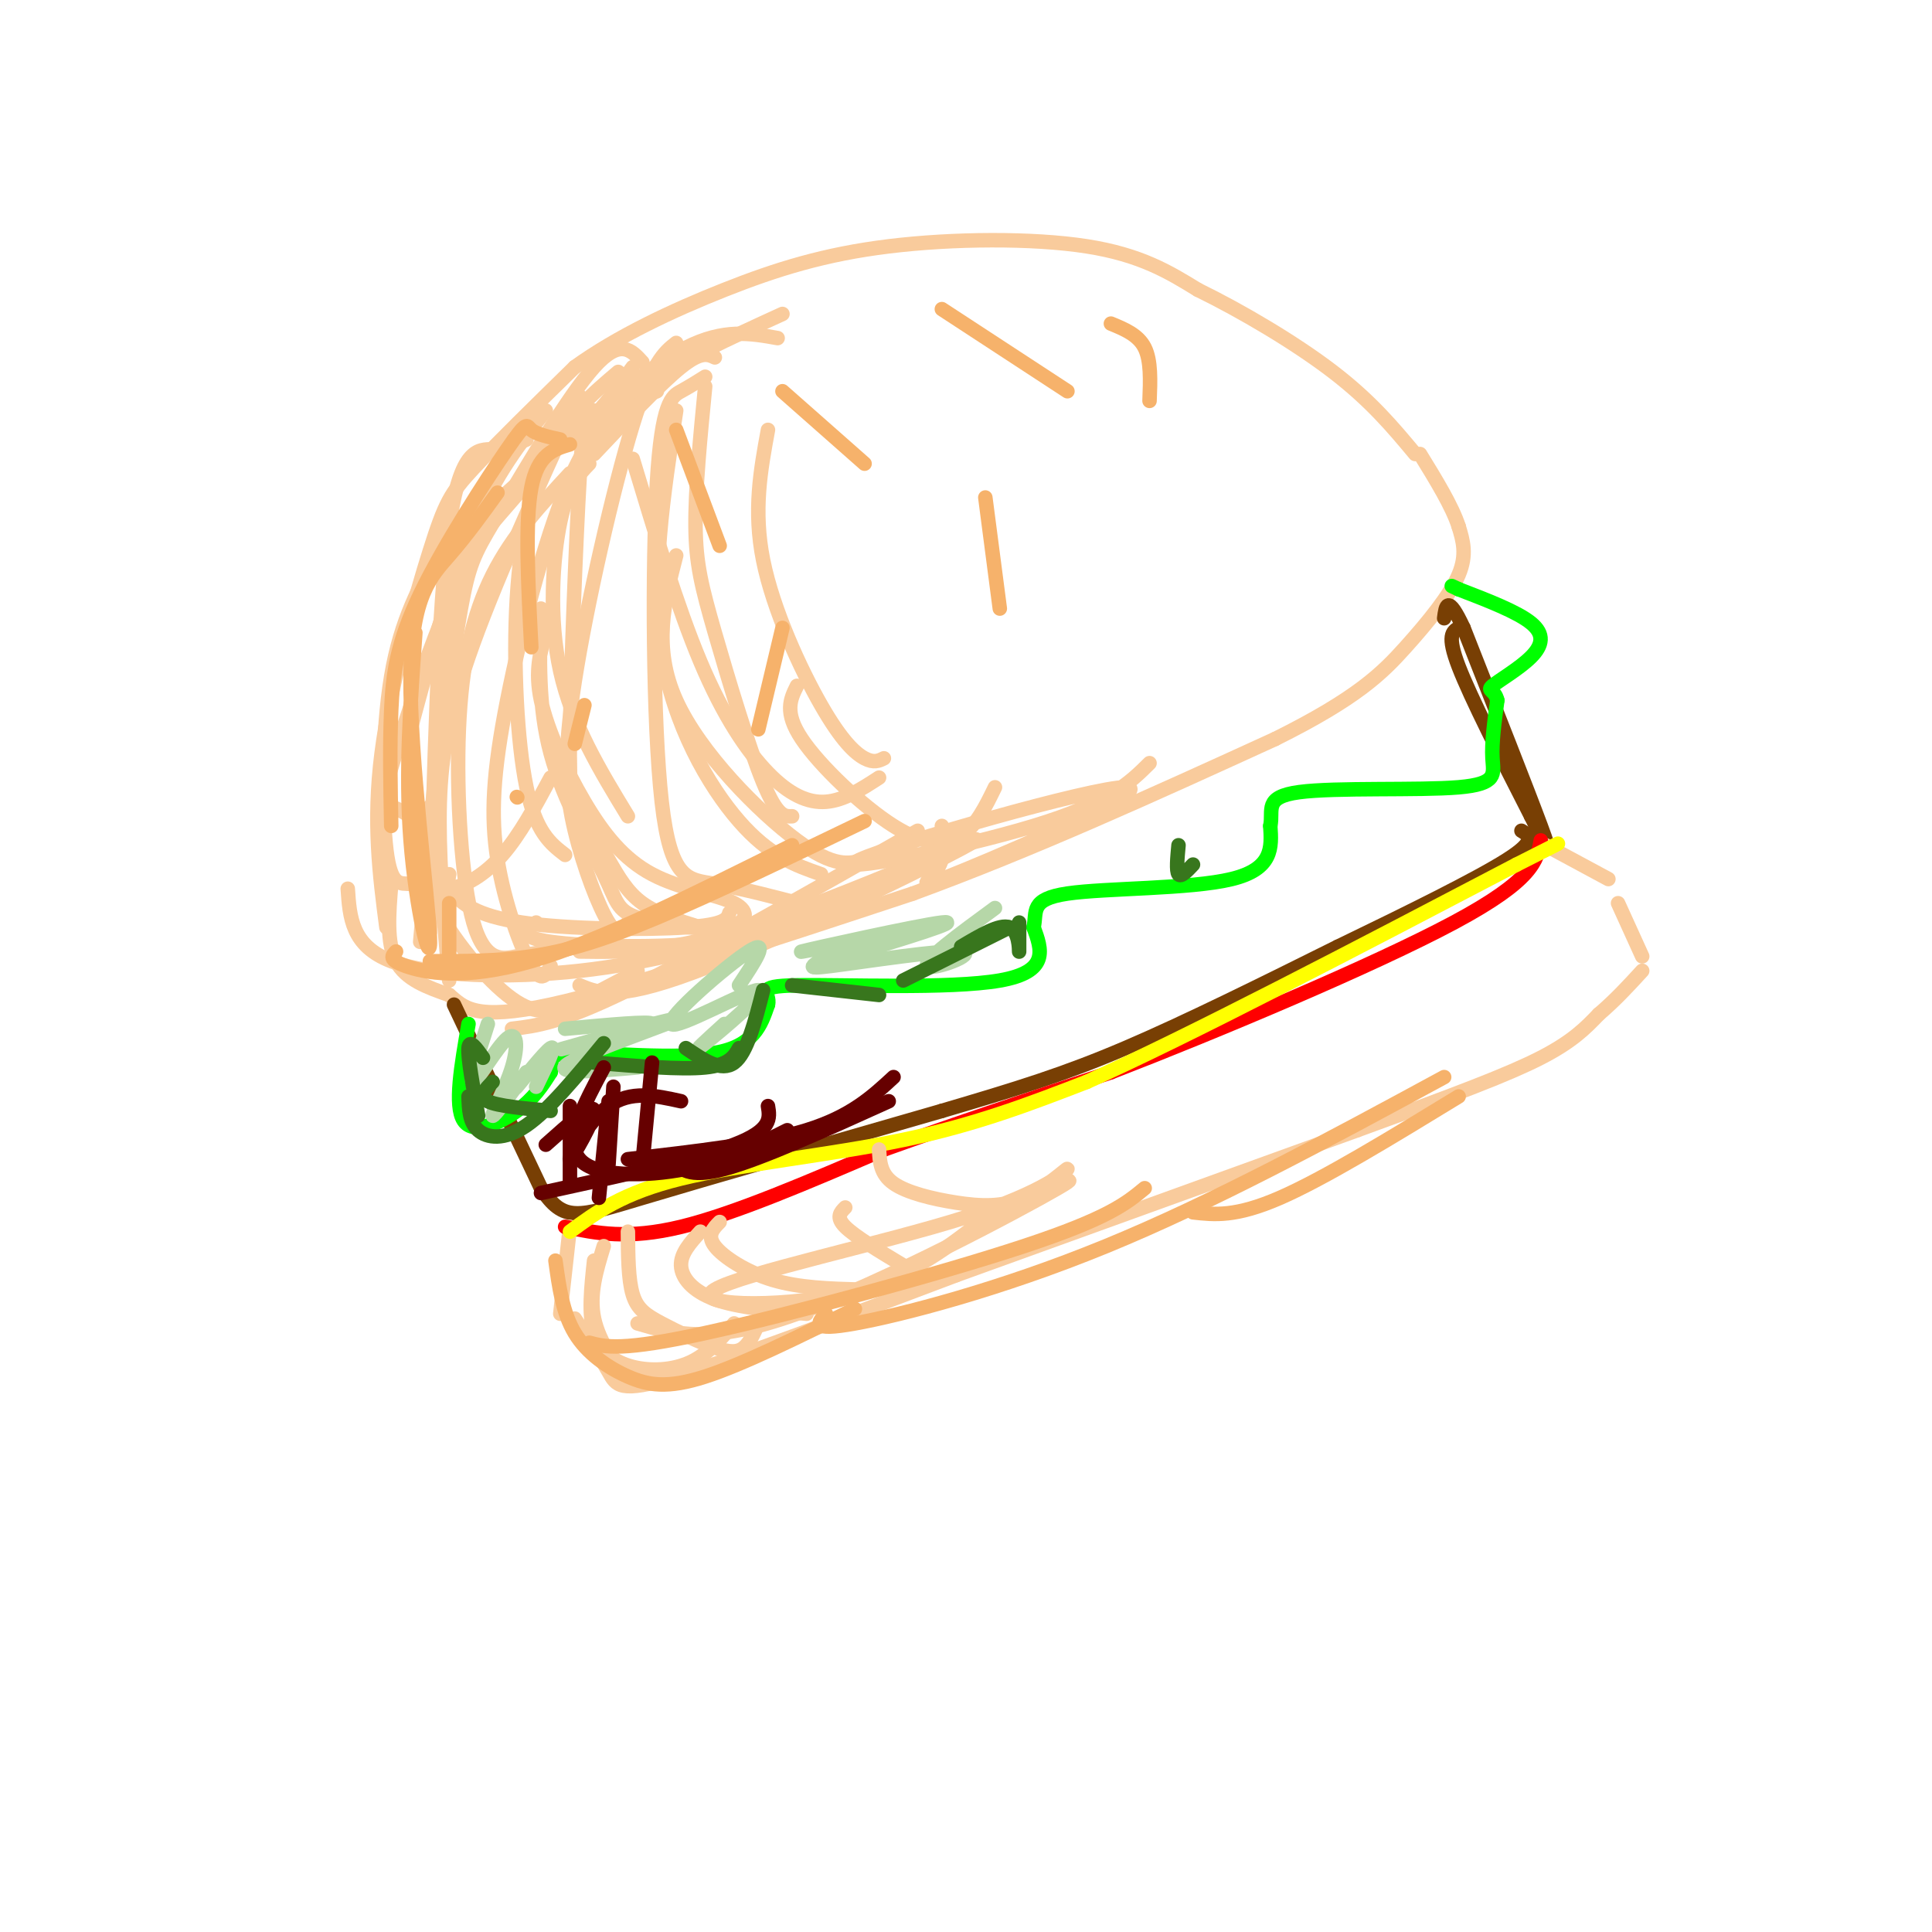 <svg viewBox='0 0 400 400' version='1.1' xmlns='http://www.w3.org/2000/svg' xmlns:xlink='http://www.w3.org/1999/xlink'><g fill='none' stroke='rgb(249,203,156)' stroke-width='3' stroke-linecap='round' stroke-linejoin='round'><path d='M80,192c-1.411,-10.845 -2.821,-21.690 -1,-36c1.821,-14.310 6.875,-32.083 10,-42c3.125,-9.917 4.321,-11.976 9,-17c4.679,-5.024 12.839,-13.012 21,-21'/><path d='M119,76c8.789,-6.356 20.263,-11.745 31,-16c10.737,-4.255 20.737,-7.376 34,-9c13.263,-1.624 29.789,-1.750 41,0c11.211,1.750 17.105,5.375 23,9'/><path d='M248,60c9.044,4.422 20.156,10.978 28,17c7.844,6.022 12.422,11.511 17,17'/><path d='M81,183c-0.500,6.083 -1.000,12.167 1,16c2.000,3.833 6.500,5.417 11,7'/><path d='M93,206c3.044,2.556 5.156,5.444 21,2c15.844,-3.444 45.422,-13.222 75,-23'/><path d='M189,185c25.000,-9.167 50.000,-20.583 75,-32'/><path d='M264,153c17.060,-8.476 22.208,-13.667 27,-19c4.792,-5.333 9.226,-10.810 11,-15c1.774,-4.190 0.887,-7.095 0,-10'/><path d='M302,109c-1.333,-4.167 -4.667,-9.583 -8,-15'/></g>
<g fill='none' stroke='rgb(120,63,4)' stroke-width='3' stroke-linecap='round' stroke-linejoin='round'><path d='M94,208c0.000,0.000 18.000,38.000 18,38'/><path d='M112,246c4.711,7.156 7.489,6.044 21,2c13.511,-4.044 37.756,-11.022 62,-18'/><path d='M195,230c16.133,-4.756 25.467,-7.644 38,-13c12.533,-5.356 28.267,-13.178 44,-21'/><path d='M277,196c14.489,-7.000 28.711,-14.000 35,-18c6.289,-4.000 4.644,-5.000 3,-6'/><path d='M302,130c-1.250,0.750 -2.500,1.500 0,8c2.500,6.500 8.750,18.750 15,31'/><path d='M317,169c3.489,7.089 4.711,9.311 2,2c-2.711,-7.311 -9.356,-24.156 -16,-41'/><path d='M303,130c-3.333,-7.167 -3.667,-4.583 -4,-2'/></g>
<g fill='none' stroke='rgb(249,203,156)' stroke-width='3' stroke-linecap='round' stroke-linejoin='round'><path d='M118,254c0.000,0.000 -2.000,18.000 -2,18'/><path d='M119,273c2.689,4.067 5.378,8.133 7,11c1.622,2.867 2.178,4.533 14,1c11.822,-3.533 34.911,-12.267 58,-21'/><path d='M198,264c23.500,-8.500 53.250,-19.250 83,-30'/><path d='M281,234c20.822,-7.600 31.378,-11.600 38,-15c6.622,-3.400 9.311,-6.200 12,-9'/><path d='M331,210c3.500,-3.000 6.250,-6.000 9,-9'/><path d='M335,187c0.000,0.000 5.000,11.000 5,11'/><path d='M320,175c0.000,0.000 13.000,7.000 13,7'/></g>
<g fill='none' stroke='rgb(0,255,0)' stroke-width='3' stroke-linecap='round' stroke-linejoin='round'><path d='M97,212c-1.489,8.489 -2.978,16.978 -1,20c1.978,3.022 7.422,0.578 11,-2c3.578,-2.578 5.289,-5.289 7,-8'/><path d='M114,222c0.619,-2.262 -1.333,-3.917 5,-4c6.333,-0.083 20.952,1.405 29,0c8.048,-1.405 9.524,-5.702 11,-10'/><path d='M159,208c0.643,-2.524 -3.250,-3.833 6,-4c9.250,-0.167 31.643,0.810 42,-1c10.357,-1.810 8.679,-6.405 7,-11'/><path d='M214,192c0.738,-3.238 -0.917,-5.833 7,-7c7.917,-1.167 25.405,-0.905 34,-3c8.595,-2.095 8.298,-6.548 8,-11'/><path d='M263,171c0.705,-3.284 -1.533,-5.994 6,-7c7.533,-1.006 24.836,-0.309 33,-1c8.164,-0.691 7.190,-2.769 7,-6c-0.190,-3.231 0.405,-7.616 1,-12'/><path d='M310,145c-0.509,-2.262 -2.281,-1.915 -1,-3c1.281,-1.085 5.614,-3.600 8,-6c2.386,-2.400 2.825,-4.686 0,-7c-2.825,-2.314 -8.912,-4.657 -15,-7'/><path d='M302,122c-2.500,-1.167 -1.250,-0.583 0,0'/></g>
<g fill='none' stroke='rgb(255,0,0)' stroke-width='3' stroke-linecap='round' stroke-linejoin='round'><path d='M117,254c6.500,1.333 13.000,2.667 24,0c11.000,-2.667 26.500,-9.333 42,-16'/><path d='M183,238c14.833,-5.333 30.917,-10.667 47,-16'/><path d='M230,222c22.289,-8.622 54.511,-22.178 71,-31c16.489,-8.822 17.244,-12.911 18,-17'/></g>
<g fill='none' stroke='rgb(255,255,0)' stroke-width='3' stroke-linecap='round' stroke-linejoin='round'><path d='M118,255c5.444,-4.022 10.889,-8.044 23,-11c12.111,-2.956 30.889,-4.844 46,-8c15.111,-3.156 26.556,-7.578 38,-12'/><path d='M225,224c21.167,-9.500 55.083,-27.250 89,-45'/><path d='M314,179c14.833,-7.500 7.417,-3.750 0,0'/></g>
<g fill='none' stroke='rgb(249,203,156)' stroke-width='3' stroke-linecap='round' stroke-linejoin='round'><path d='M113,85c-5.167,6.500 -10.333,13.000 -15,24c-4.667,11.000 -8.833,26.500 -13,42'/><path d='M109,91c-2.044,0.933 -4.089,1.867 -7,2c-2.911,0.133 -6.689,-0.533 -9,16c-2.311,16.533 -3.156,50.267 -4,84'/><path d='M120,82c-9.000,19.756 -18.000,39.511 -23,54c-5.000,14.489 -6.000,23.711 -6,34c0.000,10.289 1.000,21.644 2,33'/><path d='M136,81c-5.710,2.152 -11.419,4.303 -17,16c-5.581,11.697 -11.032,32.939 -14,48c-2.968,15.061 -3.453,23.939 -2,33c1.453,9.061 4.844,18.303 7,22c2.156,3.697 3.078,1.848 4,0'/><path d='M140,71c-2.494,1.971 -4.989,3.943 -9,17c-4.011,13.057 -9.539,37.201 -12,53c-2.461,15.799 -1.855,23.254 0,31c1.855,7.746 4.959,15.785 7,19c2.041,3.215 3.021,1.608 4,0'/><path d='M131,76c-3.108,4.250 -6.216,8.499 -8,10c-1.784,1.501 -2.244,0.253 -3,13c-0.756,12.747 -1.808,39.490 -2,53c-0.192,13.510 0.474,13.786 2,16c1.526,2.214 3.911,6.365 6,10c2.089,3.635 3.883,6.753 7,9c3.117,2.247 7.559,3.624 12,5'/><path d='M146,78c-1.571,0.989 -3.142,1.978 -5,3c-1.858,1.022 -4.003,2.078 -5,19c-0.997,16.922 -0.845,49.710 1,66c1.845,16.290 5.384,16.083 11,17c5.616,0.917 13.308,2.959 21,5'/><path d='M113,131c-1.150,3.957 -2.300,7.913 -1,14c1.300,6.087 5.049,14.303 9,21c3.951,6.697 8.105,11.874 14,15c5.895,3.126 13.530,4.200 17,6c3.470,1.800 2.775,4.325 -2,5c-4.775,0.675 -13.630,-0.499 -18,-2c-4.370,-1.501 -4.253,-3.327 -7,-9c-2.747,-5.673 -8.356,-15.192 -11,-25c-2.644,-9.808 -2.322,-19.904 -2,-30'/><path d='M118,98c-5.939,6.407 -11.879,12.813 -16,21c-4.121,8.187 -6.424,18.153 -7,32c-0.576,13.847 0.576,31.574 3,40c2.424,8.426 6.121,7.550 9,7c2.879,-0.550 4.939,-0.775 7,-1'/><path d='M93,181c-0.202,1.060 -0.405,2.119 1,4c1.405,1.881 4.417,4.583 14,6c9.583,1.417 25.738,1.548 34,1c8.262,-0.548 8.631,-1.774 9,-3'/><path d='M140,85c-2.667,17.467 -5.333,34.933 -3,50c2.333,15.067 9.667,27.733 16,35c6.333,7.267 11.667,9.133 17,11'/><path d='M140,115c-2.467,9.533 -4.933,19.067 0,30c4.933,10.933 17.267,23.267 25,29c7.733,5.733 10.867,4.867 14,4'/><path d='M131,95c4.625,15.357 9.250,30.714 14,42c4.750,11.286 9.625,18.500 14,23c4.375,4.500 8.250,6.286 12,6c3.750,-0.286 7.375,-2.643 11,-5'/><path d='M148,74c-1.417,-0.667 -2.833,-1.333 -7,2c-4.167,3.333 -11.083,10.667 -18,18'/><path d='M161,70c-5.583,-1.000 -11.167,-2.000 -19,2c-7.833,4.000 -17.917,13.000 -28,22'/><path d='M162,65c-10.750,4.917 -21.500,9.833 -31,16c-9.500,6.167 -17.750,13.583 -26,21'/><path d='M133,75c-2.286,-2.524 -4.571,-5.048 -10,1c-5.429,6.048 -14.000,20.667 -19,29c-5.000,8.333 -6.429,10.381 -8,18c-1.571,7.619 -3.286,20.810 -5,34'/><path d='M110,99c-4.644,5.333 -9.289,10.667 -12,14c-2.711,3.333 -3.489,4.667 -5,18c-1.511,13.333 -3.756,38.667 -6,64'/><path d='M89,167c-1.506,5.333 -3.012,10.667 0,18c3.012,7.333 10.542,16.667 16,21c5.458,4.333 8.845,3.667 13,2c4.155,-1.667 9.077,-4.333 14,-7'/><path d='M111,191c-1.956,1.511 -3.911,3.022 3,4c6.911,0.978 22.689,1.422 34,0c11.311,-1.422 18.156,-4.711 25,-8'/><path d='M190,172c-23.000,13.083 -46.000,26.167 -60,33c-14.000,6.833 -19.000,7.417 -24,8'/><path d='M120,204c4.107,1.720 8.214,3.440 27,-4c18.786,-7.440 52.250,-24.042 55,-26c2.750,-1.958 -25.214,10.726 -44,17c-18.786,6.274 -28.393,6.137 -38,6'/><path d='M186,181c-8.107,3.661 -16.214,7.321 -27,11c-10.786,3.679 -24.250,7.375 -39,9c-14.750,1.625 -30.786,1.179 -39,-2c-8.214,-3.179 -8.607,-9.089 -9,-15'/><path d='M114,161c-3.185,5.930 -6.370,11.861 -10,16c-3.630,4.139 -7.705,6.488 -11,7c-3.295,0.512 -5.811,-0.811 -8,-1c-2.189,-0.189 -4.051,0.757 -5,-7c-0.949,-7.757 -0.985,-24.216 1,-36c1.985,-11.784 5.993,-18.892 10,-26'/><path d='M85,169c-1.869,-1.107 -3.738,-2.214 -5,-2c-1.262,0.214 -1.917,1.750 1,-8c2.917,-9.750 9.405,-30.786 17,-45c7.595,-14.214 16.298,-21.607 25,-29'/><path d='M128,77c-5.113,4.333 -10.226,8.667 -14,16c-3.774,7.333 -6.208,17.667 -7,31c-0.792,13.333 0.060,29.667 2,39c1.940,9.333 4.970,11.667 8,14'/><path d='M122,96c-2.222,2.289 -4.444,4.578 -6,12c-1.556,7.422 -2.444,19.978 0,31c2.444,11.022 8.222,20.511 14,30'/><path d='M146,80c-1.036,10.649 -2.071,21.298 -2,29c0.071,7.702 1.250,12.458 4,22c2.750,9.542 7.071,23.869 10,31c2.929,7.131 4.464,7.065 6,7'/><path d='M159,89c-1.536,8.345 -3.071,16.690 -1,27c2.071,10.310 7.750,22.583 12,30c4.250,7.417 7.071,9.976 9,11c1.929,1.024 2.964,0.512 4,0'/><path d='M165,142c-1.351,2.732 -2.702,5.464 1,11c3.702,5.536 12.458,13.875 19,18c6.542,4.125 10.869,4.036 14,2c3.131,-2.036 5.065,-6.018 7,-10'/><path d='M195,171c0.412,3.157 0.825,6.314 -1,9c-1.825,2.686 -5.887,4.902 6,0c11.887,-4.902 39.722,-16.922 33,-17c-6.722,-0.078 -48.002,11.787 -55,15c-6.998,3.213 20.286,-2.225 36,-7c15.714,-4.775 19.857,-8.888 24,-13'/><path d='M125,258c-1.533,5.000 -3.067,10.000 -2,15c1.067,5.000 4.733,10.000 7,12c2.267,2.000 3.133,1.000 4,0'/><path d='M130,255c0.033,4.959 0.067,9.917 1,13c0.933,3.083 2.766,4.290 6,6c3.234,1.710 7.871,3.922 11,5c3.129,1.078 4.751,1.022 6,0c1.249,-1.022 2.124,-3.011 3,-5'/><path d='M145,255c-2.044,2.244 -4.089,4.489 -4,7c0.089,2.511 2.311,5.289 7,7c4.689,1.711 11.844,2.356 19,3'/><path d='M149,253c-1.356,1.378 -2.711,2.756 -1,5c1.711,2.244 6.489,5.356 12,7c5.511,1.644 11.756,1.822 18,2'/><path d='M175,250c-1.000,1.000 -2.000,2.000 0,4c2.000,2.000 7.000,5.000 12,8'/><path d='M182,238c0.135,2.538 0.270,5.075 3,7c2.730,1.925 8.055,3.236 13,4c4.945,0.764 9.511,0.979 14,-1c4.489,-1.979 8.902,-6.152 9,-6c0.098,0.152 -4.118,4.628 -21,10c-16.882,5.372 -46.430,11.639 -52,15c-5.570,3.361 12.837,3.818 26,1c13.163,-2.818 21.081,-8.909 29,-15'/><path d='M203,253c10.929,-5.429 23.750,-11.500 16,-7c-7.750,4.500 -36.071,19.571 -54,26c-17.929,6.429 -25.464,4.214 -33,2'/><path d='M123,261c-0.601,5.565 -1.202,11.131 0,15c1.202,3.869 4.208,6.042 8,7c3.792,0.958 8.369,0.702 12,-1c3.631,-1.702 6.315,-4.851 9,-8'/></g>
<g fill='none' stroke='rgb(246,178,107)' stroke-width='3' stroke-linecap='round' stroke-linejoin='round'><path d='M116,91c-2.467,-0.542 -4.935,-1.085 -6,-2c-1.065,-0.915 -0.729,-2.204 -5,4c-4.271,6.204 -13.150,19.901 -18,30c-4.850,10.099 -5.671,16.600 -6,24c-0.329,7.400 -0.164,15.700 0,24'/><path d='M86,131c-1.045,14.451 -2.089,28.903 -1,43c1.089,14.097 4.313,27.841 4,20c-0.313,-7.841 -4.161,-37.265 -4,-54c0.161,-16.735 4.332,-20.781 8,-25c3.668,-4.219 6.834,-8.609 10,-13'/><path d='M118,92c-3.333,1.000 -6.667,2.000 -8,9c-1.333,7.000 -0.667,20.000 0,33'/><path d='M140,89c0.000,0.000 9.000,24.000 9,24'/><path d='M162,81c0.000,0.000 17.000,15.000 17,15'/><path d='M195,64c0.000,0.000 26.000,17.000 26,17'/><path d='M230,67c2.833,1.167 5.667,2.333 7,5c1.333,2.667 1.167,6.833 1,11'/><path d='M204,103c0.000,0.000 3.000,23.000 3,23'/><path d='M162,130c0.000,0.000 -5.000,21.000 -5,21'/><path d='M121,146c0.000,0.000 -2.000,8.000 -2,8'/><path d='M107,165c0.000,0.000 0.100,0.100 0.1,0.1'/><path d='M82,197c-0.844,0.844 -1.689,1.689 2,3c3.689,1.311 11.911,3.089 26,-1c14.089,-4.089 34.044,-14.044 54,-24'/><path d='M179,170c-15.733,7.578 -31.467,15.156 -43,20c-11.533,4.844 -18.867,6.956 -26,8c-7.133,1.044 -14.067,1.022 -21,1'/><path d='M93,187c0.000,0.000 0.000,11.000 0,11'/><path d='M115,261c0.738,5.405 1.476,10.810 4,15c2.524,4.190 6.833,7.167 11,9c4.167,1.833 8.190,2.524 16,0c7.810,-2.524 19.405,-8.262 31,-14'/><path d='M122,278c3.356,0.889 6.711,1.778 24,-2c17.289,-3.778 48.511,-12.222 66,-18c17.489,-5.778 21.244,-8.889 25,-12'/><path d='M171,272c-1.689,1.844 -3.378,3.689 6,2c9.378,-1.689 29.822,-6.911 52,-16c22.178,-9.089 46.089,-22.044 70,-35'/><path d='M247,251c4.417,0.500 8.833,1.000 18,-3c9.167,-4.000 23.083,-12.500 37,-21'/></g>
<g fill='none' stroke='rgb(182,215,168)' stroke-width='3' stroke-linecap='round' stroke-linejoin='round'><path d='M101,212c-1.987,6.179 -3.974,12.357 -3,12c0.974,-0.357 4.911,-7.250 7,-9c2.089,-1.750 2.332,1.644 1,6c-1.332,4.356 -4.238,9.673 -4,10c0.238,0.327 3.619,-4.337 7,-9'/><path d='M109,222c0.179,-0.143 -2.875,4.000 -2,3c0.875,-1.000 5.679,-7.143 7,-8c1.321,-0.857 -0.839,3.571 -3,8'/><path d='M132,221c-9.196,0.804 -18.393,1.607 -14,-1c4.393,-2.607 22.375,-8.625 22,-9c-0.375,-0.375 -19.107,4.893 -23,6c-3.893,1.107 7.054,-1.946 18,-5'/><path d='M135,212c0.000,-0.667 -9.000,0.167 -18,1'/><path d='M150,212c-3.612,3.279 -7.225,6.558 -4,4c3.225,-2.558 13.287,-10.954 11,-11c-2.287,-0.046 -16.923,8.257 -18,7c-1.077,-1.257 11.407,-12.073 16,-15c4.593,-2.927 1.297,2.037 -2,7'/><path d='M175,196c-4.651,2.520 -9.301,5.040 -5,4c4.301,-1.040 17.555,-5.640 15,-6c-2.555,-0.360 -20.919,3.518 -19,3c1.919,-0.518 24.120,-5.434 29,-6c4.880,-0.566 -7.560,3.217 -20,7'/><path d='M175,198c-5.566,1.804 -9.482,2.813 -3,2c6.482,-0.813 23.360,-3.450 27,-3c3.640,0.450 -5.960,3.986 -7,3c-1.040,-0.986 6.480,-6.493 14,-12'/></g>
<g fill='none' stroke='rgb(56,118,29)' stroke-width='3' stroke-linecap='round' stroke-linejoin='round'><path d='M100,219c-1.417,-2.000 -2.833,-4.000 -3,-2c-0.167,2.000 0.917,8.000 2,14'/><path d='M102,224c-1.500,1.500 -3.000,3.000 -1,4c2.000,1.000 7.500,1.500 13,2'/><path d='M125,216c-5.689,6.911 -11.378,13.822 -16,17c-4.622,3.178 -8.178,2.622 -10,1c-1.822,-1.622 -1.911,-4.311 -2,-7'/><path d='M123,220c9.000,0.750 18.000,1.500 23,1c5.000,-0.500 6.000,-2.250 7,-4'/><path d='M142,217c3.667,2.500 7.333,5.000 10,3c2.667,-2.000 4.333,-8.500 6,-15'/><path d='M164,204c0.000,0.000 18.000,2.000 18,2'/><path d='M187,203c0.000,0.000 22.000,-11.000 22,-11'/><path d='M211,191c0.000,3.178 0.000,6.356 0,6c0.000,-0.356 0.000,-4.244 -2,-5c-2.000,-0.756 -6.000,1.622 -10,4'/><path d='M247,179c-1.250,1.333 -2.500,2.667 -3,2c-0.500,-0.667 -0.250,-3.333 0,-6'/></g>
<g fill='none' stroke='rgb(102,0,0)' stroke-width='3' stroke-linecap='round' stroke-linejoin='round'><path d='M118,229c0.000,0.000 0.000,16.000 0,16'/><path d='M126,228c0.000,0.000 -2.000,20.000 -2,20'/><path d='M127,225c0.000,0.000 -1.000,16.000 -1,16'/><path d='M135,220c0.000,0.000 -2.000,21.000 -2,21'/><path d='M159,229c0.417,2.500 0.833,5.000 -7,8c-7.833,3.000 -23.917,6.500 -40,10'/><path d='M125,221c-4.089,7.622 -8.178,15.244 -5,19c3.178,3.756 13.622,3.644 22,2c8.378,-1.644 14.689,-4.822 21,-8'/><path d='M139,240c1.750,2.000 3.500,4.000 11,2c7.500,-2.000 20.750,-8.000 34,-14'/><path d='M185,223c-4.417,4.083 -8.833,8.167 -18,11c-9.167,2.833 -23.083,4.417 -37,6'/><path d='M141,228c-5.226,-1.161 -10.452,-2.321 -15,1c-4.548,3.321 -8.417,11.125 -8,11c0.417,-0.125 5.119,-8.179 5,-10c-0.119,-1.821 -5.060,2.589 -10,7'/></g>
</svg>